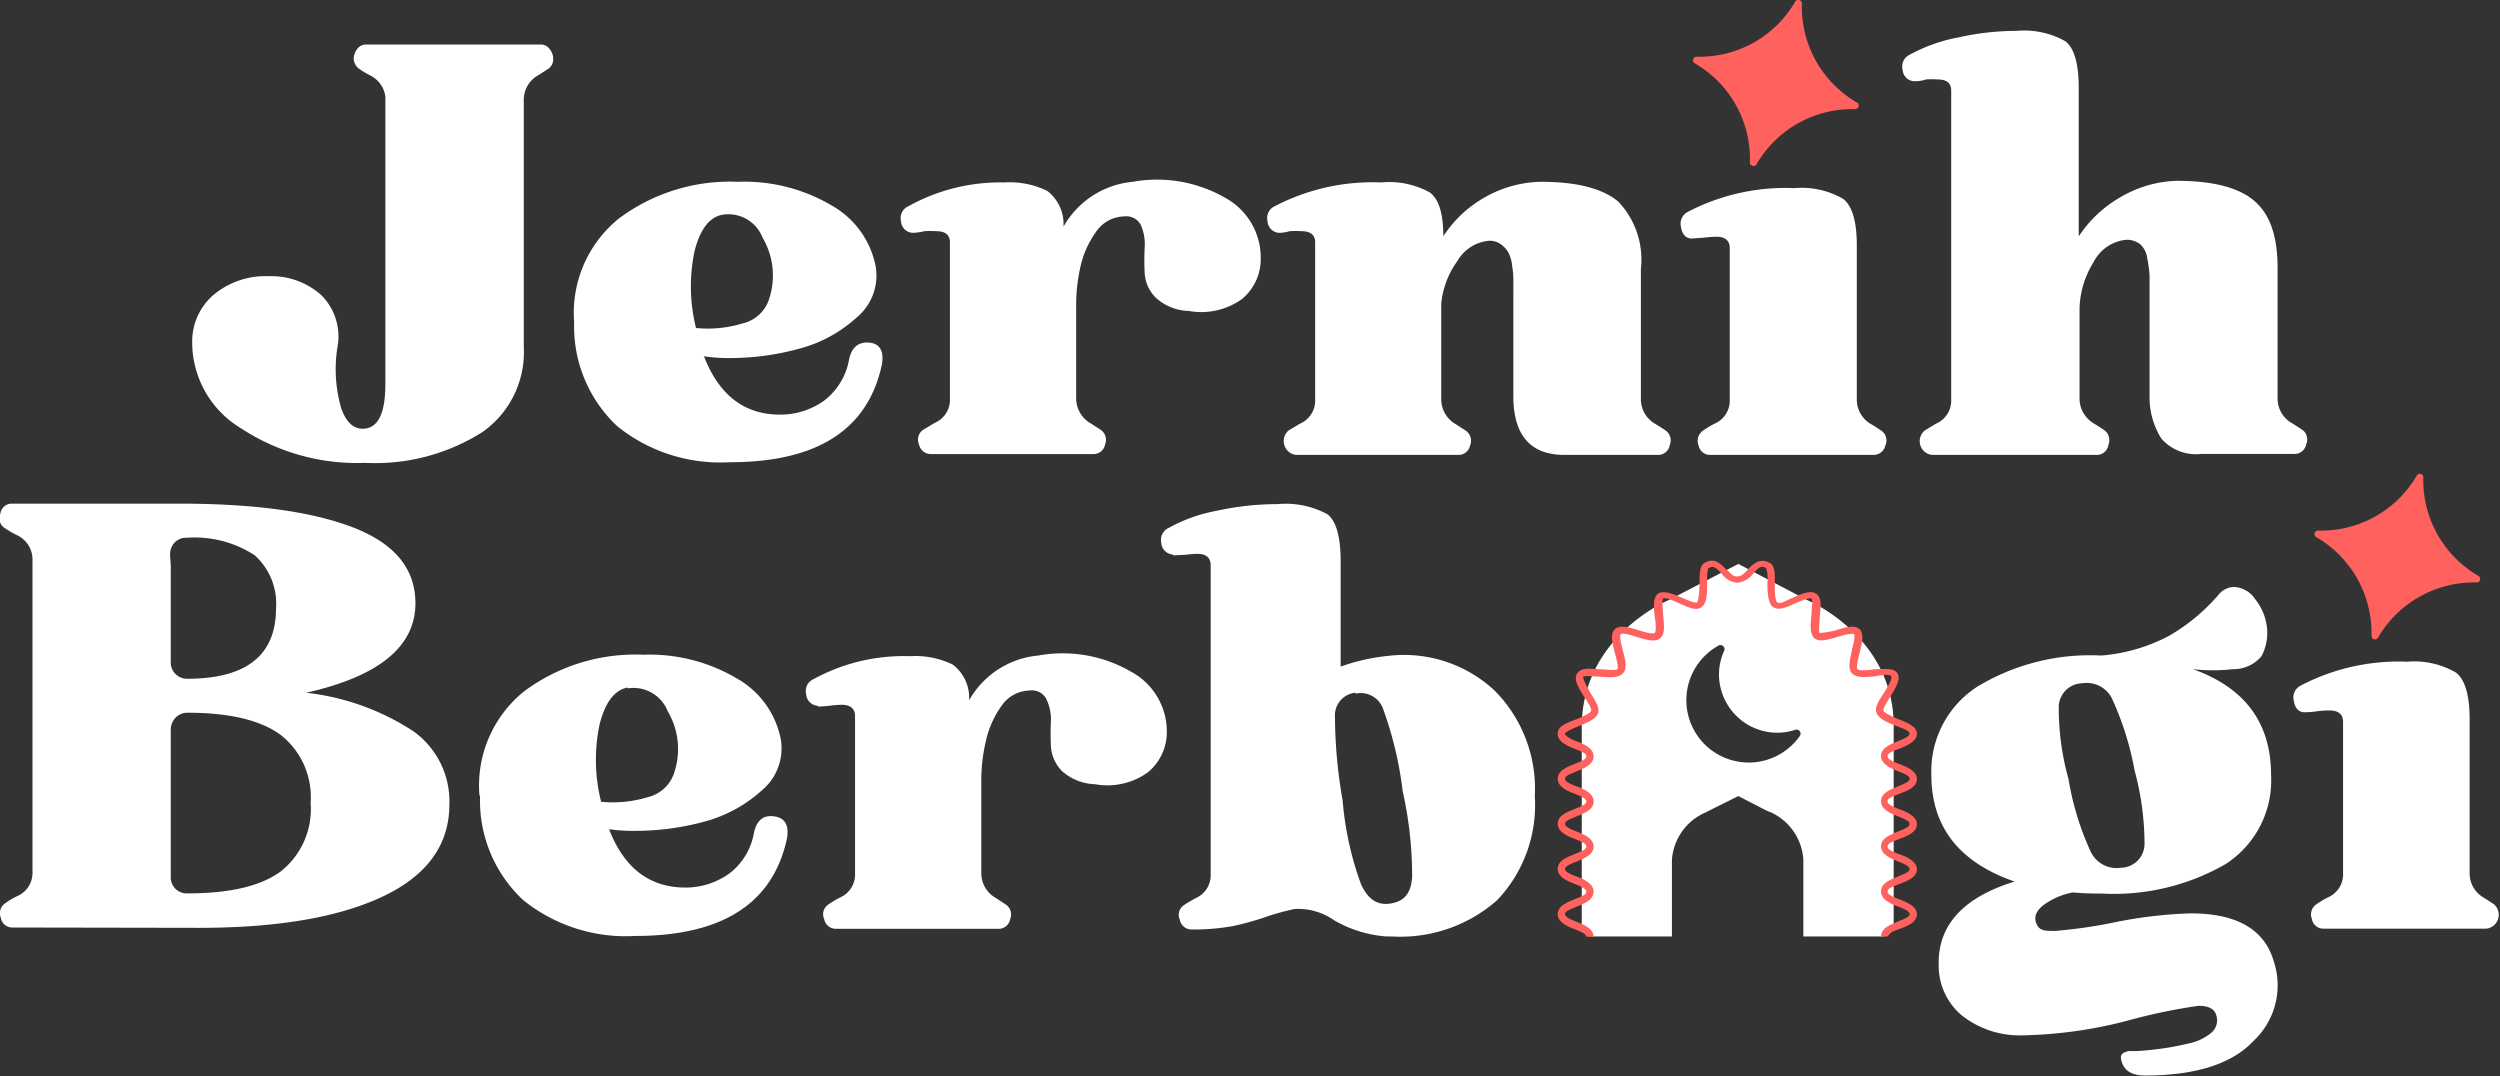 <svg id="Layer_1" data-name="Layer 1" xmlns="http://www.w3.org/2000/svg" xmlns:xlink="http://www.w3.org/1999/xlink" viewBox="0 0 153.88 66.26"><rect x="0" y="0" width="153.88" height="66.26" fill="#333333" stroke="none"/><defs><style>.cls-1{fill:#fff;}.cls-2{clip-path:url(#clip-path);}.cls-3{opacity:0.56;}.cls-4{fill:#e7f2ee;}.cls-5{fill:#ff615e;}</style><clipPath id="clip-path"><rect class="cls-1" x="-657.19" y="-1040.28" width="1468.27" height="740.77"/></clipPath></defs><title>logo-jernihberbagi-white</title><rect class="cls-1" x="-657.19" y="-1040.28" width="1468.27" height="740.77"/><g class="cls-2"><g class="cls-3"><path class="cls-4" d="M37.3,6.17C28.63,1.54,18.89.71,9.12.36,17.79,3.2,28.06,6.72,37.3,6.17Z"/><path class="cls-4" d="M70.24,16.56C59.73,12.87,47.39,13,37.39,6.57,45.16,14.74,58.67,18.7,70.24,16.56Z"/><path class="cls-4" d="M20.08,10.52h0C8.67,6-4.78,1.41-17.53,1c11.66,2.84,23.61,10.8,36.36,9.65,11.27,4.84,23.07,11.17,35,15.09C45.48,17.16,32.21,13.16,20.08,10.52Z"/><path class="cls-4" d="M76.94,28.14a19.18,19.18,0,0,0,5.33-1.36C88.47,31.51,94.33,38.5,99.33,45c-.74-8.78-8.43-15.28-17-18.26a18.93,18.93,0,0,0,2.49-1.28c-2.58.1-5.22.09-7.89,0a168.37,168.37,0,0,1-24-3.08C60.19,25.54,68.93,29.05,76.94,28.14Z"/><path class="cls-4" d="M-2.68,12.6C6.27,18.33,18.21,23.67,29,24,19.21,18.14,8,16.53-2.68,12.6Z"/><path class="cls-4" d="M-25.87,18C-17.79,22.56-8.71,27.81.52,29.14-7.09,23-16.42,20.31-25.87,18Z"/><path class="cls-4" d="M9.81,53.88C6.32,42.21-5.92,33.63-16.58,27.81-7.5,35.44.75,45.58,9.81,53.88Z"/><path class="cls-4" d="M-.59,22.44C6.17,29,14.5,36.44,23.64,39.19,16.83,31.76,8.27,27.31-.59,22.44Z"/><path class="cls-4" d="M51.52,44.71c-9.61-5.41-19.26-10.82-27.69-18C30.3,35.18,40.18,45.18,51.52,44.71Z"/><path class="cls-4" d="M11.49,41c5,7.86,10.89,17.54,17.55,24.19C26.24,55.35,19.06,47.68,11.49,41Z"/><path class="cls-4" d="M-.45,52.59C4,60.31,8.93,70.29,8,79.52,15.1,70.87,6.49,59.68-.45,52.59Z"/><path class="cls-4" d="M-1.65,97.05c6-8.83,3.62-21.48-.6-31.22C-.46,75.58-1.41,86.72-1.65,97.05Z"/><path class="cls-4" d="M20.12,89C25.06,78.32,18.8,66.1,14,55.25,16.15,65.77,19.44,78,20.12,89Z"/><path class="cls-4" d="M24.82,39.68c7,6.1,13.46,15.24,20,21.86C42.45,51.37,34,44.18,24.82,39.68Z"/><path class="cls-4" d="M36.18,89.86c5.23-9.14,4.93-23.7-4.49-29.93C38.77,67.36,35.85,79.83,36.18,89.86Z"/><path class="cls-4" d="M44,43.65c5.81,7.54,10.33,17.44,14.6,26.42C59.65,59.76,52.11,50.12,44,43.65Z"/><path class="cls-4" d="M52.79,38.6c7.36,6,13.39,15.51,16.75,24.47C71.35,51.76,62.35,43.37,52.79,38.6Z"/><path class="cls-4" d="M62.06,62.48c1,9.52-1.61,20.63-3.41,30C65.9,84.27,65.59,72.43,62.06,62.48Z"/><path class="cls-4" d="M44.87,93.8c6.4-8.71,4.38-21.18-.34-30.91C46.7,72.54,45.64,83.54,44.87,93.8Z"/><path class="cls-4" d="M76.94,83.55c2.5-6.22,2.07-13.18,0-19.66A44.75,44.75,0,0,0,74.07,57c2.39,9.47,1,20.76.82,30.47A22.32,22.32,0,0,0,76.94,83.55Z"/><path class="cls-4" d="M138.81,1.8c7-1,15.09,1.69,20.86,6C156.05-.59,146.77-2.39,138.81,1.8Z"/><path class="cls-4" d="M117.25,5.27a130.72,130.72,0,0,1,21.42-3.2C132-1.67,123.65.07,117.25,5.27Z"/><path class="cls-4" d="M126.16,13.4A59.85,59.85,0,0,1,147.39,18C142.81,11.46,134,10.27,126.16,13.4Z"/><path class="cls-4" d="M146.93,9c5,6.29,6.93,15.3,6.61,23.73C159.11,24.92,154.79,14.48,146.93,9Z"/><path class="cls-4" d="M142.87,24.59c.91,5.81,3,13.4,4.51,19.13C149.81,36.92,148,30.09,142.87,24.59Z"/><path class="cls-4" d="M149.22,66.92c.83-9.15,1.74-18.28,5.61-26.72C148.66,47.05,144.82,58.34,149.22,66.92Z"/><path class="cls-4" d="M157.84,49.3c-4.72,10-6.76,23.56,1.78,32.29C156.73,71.48,155.37,60,157.84,49.3Z"/><path class="cls-4" d="M113.58,20.41c7.6.89,15.69,5.5,21.68,10.29C132,21.9,122.59,18.6,113.58,20.41Z"/><path class="cls-4" d="M135.86,23.72c3.25,7.61,3.18,17.13,1.56,25.65C144.14,42.41,142,31.24,135.86,23.72Z"/><path class="cls-4" d="M124.74,31.57c.89,6.68-.49,14.67-1.91,21.84A18.43,18.43,0,0,0,124.74,31.57Z"/><path class="cls-4" d="M132.68,43.24c-1.55,7.63-4.72,16.7-6.2,24.37C132.48,61,134,52.07,132.68,43.24Z"/><path class="cls-4" d="M138.59,79.11c.2-11.25.41-22.82,5.54-33.07-6.76,8.1-11,21.76-6.21,31.76-2.34,10.61,2.16,23.84,13.17,28.14-6.19-7.63-12.3-16.8-12.67-27.15C138.48,78.89,138.53,79,138.59,79.11Z"/><path class="cls-4" d="M92.92,57.18C89.16,65.93,86.54,76.24,81.6,85,88.46,78,94.16,67.65,92.92,57.18Z"/><path class="cls-4" d="M76.94,32.86a31.15,31.15,0,0,0-3.36-1.44,27.51,27.51,0,0,1,3.36,2.42c6.72,5.6,11,14.23,12.88,22.64C92.51,45.92,86,37.34,76.94,32.86Z"/><path class="cls-4" d="M97,21c5.22,7.74,9.2,17.66,13.19,26.59C111.55,37.54,104.6,27.74,97,21Z"/><path class="cls-4" d="M115.05,33.45c4.47,9.61,2.73,21.39-.19,31.33C123.69,56.37,122,42.67,115.05,33.45Z"/><path class="cls-4" d="M100.11,43.42c1.55,9.14-1.14,19.19-4.67,28.13C104,65.43,104.26,53,100.11,43.42Z"/><path class="cls-4" d="M110.47,52.39a74.77,74.77,0,0,1-8.76,20C108.61,68.6,112.07,60.56,110.47,52.39Z"/><path class="cls-4" d="M134.51,92.84c-7.15-8-13.43-17.46-13.42-28.54C118.61,74.94,123.18,89.49,134.51,92.84Z"/><path class="cls-4" d="M87.85,17.39c10.09-.42,20.45,3.59,29.89,8C111.58,16.11,98.58,14.5,87.85,17.39Z"/><path class="cls-4" d="M117.89-1.5c-9.32-6.2-22.06-3-31.21,3.43A59.29,59.29,0,0,0,76.94,3.5c-7.51,1.72-15.13,4.05-23,3,7,2.5,15.13,2.25,23,.58a83.63,83.63,0,0,0,15.31-5,29,29,0,0,0-5.43-.17C96.23-1.93,107.4-2,117.89-1.5Z"/><path class="cls-4" d="M98.81,9.09c8.44.46,18,3.3,26.43,6.05C119.23,7.85,108.11,7,98.81,9.09Z"/><path class="cls-4" d="M96,7.66c-6.27,2.37-12.56,5.86-19,8.89-2.74,1.29-5.5,2.5-8.31,3.5a52.53,52.53,0,0,0,8.31-1.37C84.12,16.89,91.13,13.43,96,7.66Z"/><path class="cls-4" d="M76.94,45.93a34.27,34.27,0,0,0-8.55-7.81,51,51,0,0,0,7.51-.85c-12.57-4.23-28.82-1-39.62-10.6C42.38,35.36,56,38.49,67.66,38.14a72.48,72.48,0,0,1,9.28,13.28c1.61,2.86,3.1,5.77,4.45,8.59C81.94,54.9,80.08,50.07,76.94,45.93Z"/></g></g><path class="cls-1" d="M22.48,28.49a13,13,0,0,1-7.65-2.13,6.18,6.18,0,0,1-3-5.37,3.78,3.78,0,0,1,1.36-2.88A5,5,0,0,1,16.55,17a4.63,4.63,0,0,1,3.21,1.15,3.59,3.59,0,0,1,1,3.28A8.65,8.65,0,0,0,21,25.12c.3.85.74,1.27,1.32,1.27.93,0,1.4-.91,1.4-2.75V5.93a1.71,1.71,0,0,0-.94-1.29,5.8,5.8,0,0,1-.7-.42.83.83,0,0,1-.31-.63A1,1,0,0,1,22,3a.65.65,0,0,1,.52-.26H33.29a.66.66,0,0,1,.54.28.92.92,0,0,1,.22.59.7.7,0,0,1-.31.63l-.59.38a1.72,1.72,0,0,0-.91,1.54v15.2a6,6,0,0,1-2.54,5.23A12.32,12.32,0,0,1,22.48,28.49Zm12.86-8.65a7.47,7.47,0,0,1,2.74-6.38,11.43,11.43,0,0,1,7.34-2.27,10.57,10.57,0,0,1,5.81,1.48,5.5,5.5,0,0,1,2.66,3.68,3.35,3.35,0,0,1-1.18,3.21,8.45,8.45,0,0,1-3.58,1.92,16.16,16.16,0,0,1-4.2.56,10.38,10.38,0,0,1-1.6-.11q1.37,3.53,4.57,3.59a4.63,4.63,0,0,0,2.84-.87,4.08,4.08,0,0,0,1.52-2.51c.16-.77.58-1.11,1.25-1.05s.91.55.77,1.36q-1.29,6-9.35,6A10.11,10.11,0,0,1,38,26.24,8.41,8.41,0,0,1,35.34,19.84Zm9.11-6.62c-.8.16-1.36.91-1.7,2.24a10.57,10.57,0,0,0,.09,4.73,7.37,7.37,0,0,0,2.86-.28,2.25,2.25,0,0,0,1.67-1.6,4.59,4.59,0,0,0-.43-3.68A2.26,2.26,0,0,0,44.45,13.22Zm11.71,1.11a.75.75,0,0,1-.7-.71.8.8,0,0,1,.46-.93,11.64,11.64,0,0,1,5.89-1.46,5.28,5.28,0,0,1,2.65.52,2.57,2.57,0,0,1,1,2.2,5.48,5.48,0,0,1,4.26-2.76,8.44,8.44,0,0,1,5.72,1A4.19,4.19,0,0,1,77.6,15.9a3.19,3.19,0,0,1-1.16,2.51,4.29,4.29,0,0,1-3.26.73,3.12,3.12,0,0,1-2-.78,2.32,2.32,0,0,1-.72-1.5,15.76,15.76,0,0,1,0-1.67,2.9,2.9,0,0,0-.25-1.36,1,1,0,0,0-1-.51,2.15,2.15,0,0,0-1.78,1,5.77,5.77,0,0,0-.94,2.16,10.52,10.52,0,0,0-.25,2.3v5.75a1.78,1.78,0,0,0,.91,1.54l.59.38a.75.75,0,0,1,.28.91.72.72,0,0,1-.73.59h-10a.74.74,0,0,1-.72-.59.73.73,0,0,1,.26-.91l.7-.42a1.54,1.54,0,0,0,.94-1.5V14.92q0-.69-.84-.69a6.12,6.12,0,0,0-.73,0C56.57,14.31,56.32,14.33,56.16,14.33Zm22.56,0a.75.75,0,0,1-.7-.71.8.8,0,0,1,.45-.93A13,13,0,0,1,85,11.23a5.2,5.2,0,0,1,3,.61c.56.4.84,1.31.84,2.7a7.37,7.37,0,0,1,2.58-2.41,7.26,7.26,0,0,1,3.42-.94q3.31,0,4.77,1.22A5.19,5.19,0,0,1,101,16.56v8a1.74,1.74,0,0,0,.9,1.54s.25.15.6.38a.76.76,0,0,1,.28.91A.73.73,0,0,1,102,28H96.29q-3.06,0-3.14-3.45l0-5.65V17.35c0-.25,0-.56-.07-.94a2.38,2.38,0,0,0-.23-.86,1.61,1.61,0,0,0-.45-.5,1.16,1.16,0,0,0-.75-.23,2.49,2.49,0,0,0-1.94,1.24,5.34,5.34,0,0,0-1,2.63v5.89a1.78,1.78,0,0,0,.91,1.54l.59.38a.76.76,0,0,1,.28.91.72.72,0,0,1-.73.59h-10a.86.86,0,0,1-.45-1.5l.7-.42a1.54,1.54,0,0,0,.94-1.5V14.92q0-.69-.84-.69a6.12,6.12,0,0,0-.73,0C79.12,14.31,78.88,14.33,78.72,14.33Zm25.42.35c-.38,0-.6-.26-.67-.7a.82.82,0,0,1,.42-.94,13,13,0,0,1,6.56-1.46,5.1,5.1,0,0,1,3,.66c.56.44.84,1.39.84,2.86v9.48a1.74,1.74,0,0,0,.9,1.54c.12.07.32.19.6.38a.73.73,0,0,1,.26.91.74.74,0,0,1-.72.59H105.25a.71.71,0,0,1-.7-.59.76.76,0,0,1,.28-.91,6.72,6.72,0,0,1,.7-.42,1.54,1.54,0,0,0,.94-1.5V15.27c0-.46-.28-.7-.83-.7a7.44,7.44,0,0,0-.77.06ZM117.8,5a.75.75,0,0,1-.69-.71.8.8,0,0,1,.45-.93,10.13,10.13,0,0,1,3-1.06,16.48,16.48,0,0,1,3.57-.4,5.19,5.19,0,0,1,3,.64c.55.43.82,1.39.82,2.88v9.13a7.59,7.59,0,0,1,2.58-2.42,7.22,7.22,0,0,1,3.45-1q3.32,0,4.76,1.22c1,.84,1.45,2.22,1.45,4.15v7.67h0v.35a1.73,1.73,0,0,0,.91,1.54l.59.38a.73.73,0,0,1,.26.91.72.72,0,0,1-.71.59h-5.75a2.83,2.83,0,0,1-2.45-.94,4.72,4.72,0,0,1-.73-2.51l0-5.65v-.49c0-.6,0-1.06,0-1.36a7.28,7.28,0,0,0-.14-1.08,1.42,1.42,0,0,0-.45-.89,1.38,1.38,0,0,0-.86-.26,2.54,2.54,0,0,0-2,1.38A5.65,5.65,0,0,0,128,19v5.54a1.78,1.78,0,0,0,.91,1.54l.59.38a.76.76,0,0,1,.28.91A.72.72,0,0,1,129,28H118.92a.85.85,0,0,1-.45-1.5l.69-.42a1.54,1.54,0,0,0,.94-1.5v-19c0-.46-.27-.69-.83-.69a6,6,0,0,0-.73,0C118.21,5,118,5,117.8,5Z"/><path class="cls-5" d="M110.75,0h0a.21.21,0,0,0-.25.1,6.8,6.8,0,0,1-6.07,3.39.21.21,0,0,0-.21.16h0a.21.21,0,0,0,.1.25A6.8,6.8,0,0,1,107.71,10a.22.22,0,0,0,.16.21h0a.21.21,0,0,0,.25-.1,6.8,6.8,0,0,1,6.07-3.39.24.24,0,0,0,.21-.16h0a.22.22,0,0,0-.1-.25A6.8,6.8,0,0,1,110.91.22.23.23,0,0,0,110.75,0Z"/><path class="cls-5" d="M149,29.17h0a.2.2,0,0,0-.24.1,6.82,6.82,0,0,1-6.07,3.39.22.22,0,0,0-.22.16h0a.23.23,0,0,0,.1.24,6.83,6.83,0,0,1,3.4,6.07.22.22,0,0,0,.15.22h0a.24.24,0,0,0,.25-.1,6.85,6.85,0,0,1,6.07-3.4.2.2,0,0,0,.21-.15h0a.22.22,0,0,0-.09-.25,6.8,6.8,0,0,1-3.4-6.07A.21.21,0,0,0,149,29.17Z"/><path class="cls-1" d="M.75,57.09a.71.71,0,0,1-.7-.6.74.74,0,0,1,.28-.9,5.09,5.09,0,0,1,.7-.42A1.55,1.55,0,0,0,2,53.67V34.42A1.65,1.65,0,0,0,1,32.92a6.58,6.58,0,0,1-.7-.41.7.7,0,0,1-.28-.88A.71.71,0,0,1,.75,31l10.32,0q6.9,0,10.7,1.48t3.8,4.65q0,4-6.73,5.51A15.1,15.1,0,0,1,25.43,45a5.3,5.3,0,0,1,2.23,4.51q0,3.76-4.16,5.7t-11.56,1.9Zm9.76-22.28v5.92a1,1,0,0,0,1,1.05q5.47,0,5.48-4.32a4,4,0,0,0-1.31-3.28,6.77,6.77,0,0,0-4.17-1.08,1,1,0,0,0-.76.29,1.09,1.09,0,0,0-.28.79Zm0,19.14a1,1,0,0,0,.3.77,1,1,0,0,0,.74.27q3.91,0,5.74-1.36a4.89,4.89,0,0,0,1.83-4.21,4.87,4.87,0,0,0-1.85-4.19c-1.23-.9-3.14-1.36-5.72-1.36a1,1,0,0,0-.74.3,1.06,1.06,0,0,0-.3.78Zm19-5a7.44,7.44,0,0,1,2.73-6.38,11.43,11.43,0,0,1,7.34-2.27,10.57,10.57,0,0,1,5.81,1.48,5.5,5.5,0,0,1,2.66,3.68,3.36,3.36,0,0,1-1.18,3.21,8.56,8.56,0,0,1-3.58,1.92,16.14,16.14,0,0,1-4.2.55,10.51,10.51,0,0,1-1.6-.1c.91,2.35,2.43,3.54,4.57,3.59a4.63,4.63,0,0,0,2.84-.87,4,4,0,0,0,1.51-2.51q.25-1.15,1.26-1c.65.1.91.55.77,1.36q-1.29,6-9.35,6A10.06,10.06,0,0,1,32.2,55.4,8.36,8.36,0,0,1,29.55,49Zm9.1-6.63c-.8.17-1.36.92-1.7,2.25A10.57,10.57,0,0,0,37,49.35a7.37,7.37,0,0,0,2.86-.28,2.26,2.26,0,0,0,1.67-1.61,4.56,4.56,0,0,0-.43-3.68A2.26,2.26,0,0,0,38.65,42.37Zm11.71,1.12a.76.76,0,0,1-.7-.72.79.79,0,0,1,.46-.92A11.54,11.54,0,0,1,56,40.39a5.28,5.28,0,0,1,2.65.52,2.57,2.57,0,0,1,1,2.2,5.45,5.45,0,0,1,4.26-2.76,8.39,8.39,0,0,1,5.72,1,4.18,4.18,0,0,1,2.19,3.68,3.19,3.19,0,0,1-1.17,2.51,4.25,4.25,0,0,1-3.25.73,3.2,3.2,0,0,1-2-.78,2.35,2.35,0,0,1-.71-1.5,15.87,15.87,0,0,1,0-1.68A2.93,2.93,0,0,0,64.39,43a1,1,0,0,0-1-.5,2.16,2.16,0,0,0-1.78,1,5.88,5.88,0,0,0-.94,2.17A10.52,10.52,0,0,0,60.4,48v5.75a1.75,1.75,0,0,0,.91,1.53l.59.39a.74.74,0,0,1,.28.9.72.72,0,0,1-.73.6h-10a.73.73,0,0,1-.72-.6.72.72,0,0,1,.26-.9,7.36,7.36,0,0,1,.7-.42,1.54,1.54,0,0,0,.94-1.5V44.08c0-.46-.28-.7-.84-.7a6.68,6.68,0,0,0-.73.06C50.77,43.47,50.52,43.49,50.36,43.49Zm21.86-9.31a.76.76,0,0,1-.7-.72.81.81,0,0,1,.46-.92,9.76,9.76,0,0,1,3-1.06,17.27,17.27,0,0,1,3.68-.4,5.43,5.43,0,0,1,3.08.62c.55.42.82,1.39.82,2.9v6.48a12.26,12.26,0,0,1,2.93-.66A8.18,8.18,0,0,1,92,42.51,8.57,8.57,0,0,1,94.47,49a8.49,8.49,0,0,1-2.32,6.41,9,9,0,0,1-6.5,2.23h-.18a.49.49,0,0,0-.14,0,7.48,7.48,0,0,1-3.22-1,3.86,3.86,0,0,0-2.43-.69,15.48,15.48,0,0,0-1.71.47A17.45,17.45,0,0,1,75.9,57a13.41,13.41,0,0,1-2.56.21.73.73,0,0,1-.72-.6.72.72,0,0,1,.26-.9c.14-.1.38-.24.7-.42a1.54,1.54,0,0,0,.94-1.5v-19c0-.46-.28-.7-.83-.7a6.64,6.64,0,0,0-.74.06C72.63,34.16,72.38,34.18,72.22,34.18Zm11.23,8.51a1.4,1.4,0,0,0-1.24,1.48,30.4,30.4,0,0,0,.47,5.14,19.68,19.68,0,0,0,1.14,5.18c.43.92,1,1.31,1.83,1.17S86.84,55,86.92,54a23.79,23.79,0,0,0-.58-5.29,22.86,22.86,0,0,0-1.18-5A1.47,1.47,0,0,0,83.45,42.69ZM124,54.26c-3.41-1.18-5.12-3.37-5.12-6.55a6.19,6.19,0,0,1,2.82-5.44,13.42,13.42,0,0,1,7.64-1.92,10.75,10.75,0,0,0,4.18-1.22,11.84,11.84,0,0,0,3-2.48,1.28,1.28,0,0,1,1-.52,1.65,1.65,0,0,1,1.29.75,3.36,3.36,0,0,1,.72,1.69,3.06,3.06,0,0,1-.33,1.82,2.25,2.25,0,0,1-1.77.8,11.13,11.13,0,0,1-2.45,0c3.2,1.14,4.81,3.31,4.81,6.52A6.13,6.13,0,0,1,137,53.18,13.79,13.79,0,0,1,129.37,55c-.44,0-1,0-1.78-.07a4.43,4.43,0,0,0-1.81.78c-.47.37-.61.75-.42,1.17s.5.42,1.15.42a30,30,0,0,0,3.7-.54,27.55,27.55,0,0,1,4.63-.54q4.29,0,5.13,3a4.68,4.68,0,0,1-1.24,4.83q-2,2.15-6.71,2.15c-.75,0-1.21-.26-1.4-.77s0-.64.39-.73a.29.29,0,0,1,.17,0c.61,0,1.19-.07,1.75-.14a16.41,16.41,0,0,0,1.77-.33,3.13,3.13,0,0,0,1.43-.68,1,1,0,0,0,.28-1.08c-.11-.37-.47-.56-1.08-.56a34.59,34.59,0,0,0-4.44.93,27.45,27.45,0,0,1-6.51.89,5.74,5.74,0,0,1-3.64-1.24,4,4,0,0,1-1.41-3.12Q119.26,55.73,124,54.26Zm4.12-12.2a1.48,1.48,0,0,0-1.4,1.41,16.26,16.26,0,0,0,.6,4.48,17.52,17.52,0,0,0,1.36,4.46,1.77,1.77,0,0,0,1.88,1A1.47,1.47,0,0,0,132,51.93a17.33,17.33,0,0,0-.61-4.5A18.63,18.63,0,0,0,130,43,1.74,1.74,0,0,0,128.15,42.06Zm13.73,1.78c-.37,0-.59-.26-.66-.7a.81.81,0,0,1,.42-.94,13,13,0,0,1,6.56-1.47,5.09,5.09,0,0,1,3,.67c.56.44.84,1.39.84,2.86v9.48a1.72,1.72,0,0,0,.9,1.53l.6.39a.86.86,0,0,1-.46,1.5H143a.71.71,0,0,1-.7-.6.75.75,0,0,1,.28-.9,6.72,6.72,0,0,1,.7-.42,1.54,1.54,0,0,0,.94-1.5V44.43c0-.46-.28-.7-.84-.7-.16,0-.41,0-.76.05S142,43.84,141.88,43.84ZM111.38,37l-.33-.16L107,34.71l-4.1,2.13-.33.16c-.83.39-5.25,2.71-5.21,7.82v12.1a.72.72,0,0,0,.72.72h4.83V52.93A3.44,3.44,0,0,1,105,50l.39-.2L107,49l1.59.82A3.42,3.42,0,0,0,109,50,3.45,3.45,0,0,1,111,52.9v4.74h4.83a.73.73,0,0,0,.73-.72V44.82C116.64,39.71,112.21,37.39,111.38,37Zm-.59,8.29a3.84,3.84,0,1,1-5-5.56.25.25,0,0,1,.34.32,3.51,3.51,0,0,0-.27,2.07,3.6,3.6,0,0,0,2.78,2.9,3.52,3.52,0,0,0,1.86-.1A.25.25,0,0,1,110.79,45.29Z"/><path class="cls-5" d="M116.23,57.64h-.45c0-.5.56-.71,1-.9s.76-.29.76-.48-.41-.35-.76-.48-1-.4-1-.91.56-.71,1-.9.76-.29.76-.48-.41-.35-.76-.49-1-.4-1-.9.56-.72,1-.9.76-.3.76-.49-.41-.34-.76-.48-1-.4-1-.91.56-.71,1-.9.76-.29.76-.49-.41-.34-.76-.48-1-.41-1-.91.56-.72,1-.9.75-.3.76-.49-.61-.38-.88-.49c-.53-.21-1-.41-1.15-.77s.15-.77.46-1.26c.18-.29.52-.83.44-1s-.7-.06-1,0c-.6.06-1.17.1-1.43-.2s-.1-.83,0-1.4c.08-.32.24-.92.13-1s-.7.08-1,.17c-.58.17-1.12.34-1.42.09s-.26-.84-.19-1.44c0-.32.1-.92,0-1s-.71.14-1,.29c-.55.24-1,.45-1.34.24s-.37-.89-.37-1.52a2.21,2.21,0,0,0-.08-.89c-.3-.18-.44-.06-.77.3a1.42,1.42,0,0,1-1,.6,1.38,1.38,0,0,1-1-.6c-.34-.36-.49-.47-.79-.29a2.6,2.6,0,0,0-.07.88c0,.63,0,1.28-.36,1.52s-.79,0-1.35-.24c-.33-.15-.9-.4-1-.29s0,.67,0,1c.06.61.13,1.18-.19,1.44s-.84.09-1.42-.08c-.31-.1-.9-.28-1-.17s.05.7.13,1c.15.57.29,1.11,0,1.41s-.83.25-1.43.2c-.3,0-.92-.08-1,0s.25.67.43,1c.32.49.59.92.47,1.26s-.63.56-1.16.77c-.26.11-.87.36-.87.49s.4.35.76.48,1,.4,1,.9-.55.72-1,.91-.76.29-.76.48.4.35.76.48,1,.4,1,.91-.55.71-1,.9-.76.29-.76.48.4.35.76.49,1,.4,1,.9-.55.72-1,.91-.76.29-.76.48.4.35.76.48,1,.41,1,.91-.55.72-1,.91-.76.29-.76.48.4.35.76.49,1,.4,1,.9h-.45c0-.19-.4-.34-.76-.48s-1-.41-1-.91.55-.72,1-.9.76-.3.76-.49-.4-.35-.76-.49-1-.4-1-.9.55-.72,1-.9.76-.3.76-.49-.4-.34-.76-.48-1-.4-1-.91.55-.71,1-.9.76-.29.76-.48-.4-.35-.76-.49-1-.4-1-.9.55-.72,1-.9.76-.3.76-.49-.4-.34-.76-.48-1-.4-1-.9.55-.66,1.15-.9c.34-.14.84-.35.9-.51s-.24-.6-.42-.87c-.35-.55-.67-1.07-.43-1.44s.79-.3,1.41-.25c.37,0,.94.08,1.05,0s-.05-.66-.14-1c-.16-.61-.31-1.18,0-1.47s.86-.12,1.45.06c.33.1.89.27,1,.17s.06-.69,0-1c-.06-.6-.12-1.17.2-1.41s.9,0,1.48.24c.29.13.82.36.92.29s.16-.73.16-1.14c0-.59,0-1.1.29-1.28.65-.39,1,.06,1.35.38s.41.44.68.44.46-.21.67-.44.7-.77,1.35-.38c.31.18.3.69.29,1.28,0,.41,0,1,.16,1.14s.64-.16.92-.28c.59-.26,1.15-.5,1.49-.24s.26.8.2,1.4c0,.36-.1,1,0,1s.68-.07,1-.17c.59-.18,1.15-.35,1.45-.06s.15.86,0,1.46c-.08.33-.23.89-.13,1s.69.07,1.05,0c.61,0,1.19-.1,1.41.25s-.09.89-.44,1.44c-.17.28-.46.74-.42.87s.57.37.9.51c.6.24,1.16.46,1.16.9s-.56.72-1.05.91-.76.29-.76.48.4.35.76.49,1.05.4,1.05.9-.56.72-1.05.91-.76.29-.76.48.4.35.76.49,1.05.4,1.05.9-.56.72-1.05.91-.76.29-.76.48.4.35.76.48,1.05.41,1.05.91-.56.71-1.05.9-.76.29-.76.48.4.35.76.49,1.05.4,1.05.9-.56.72-1.05.9S116.23,57.45,116.23,57.64Z"/></svg>